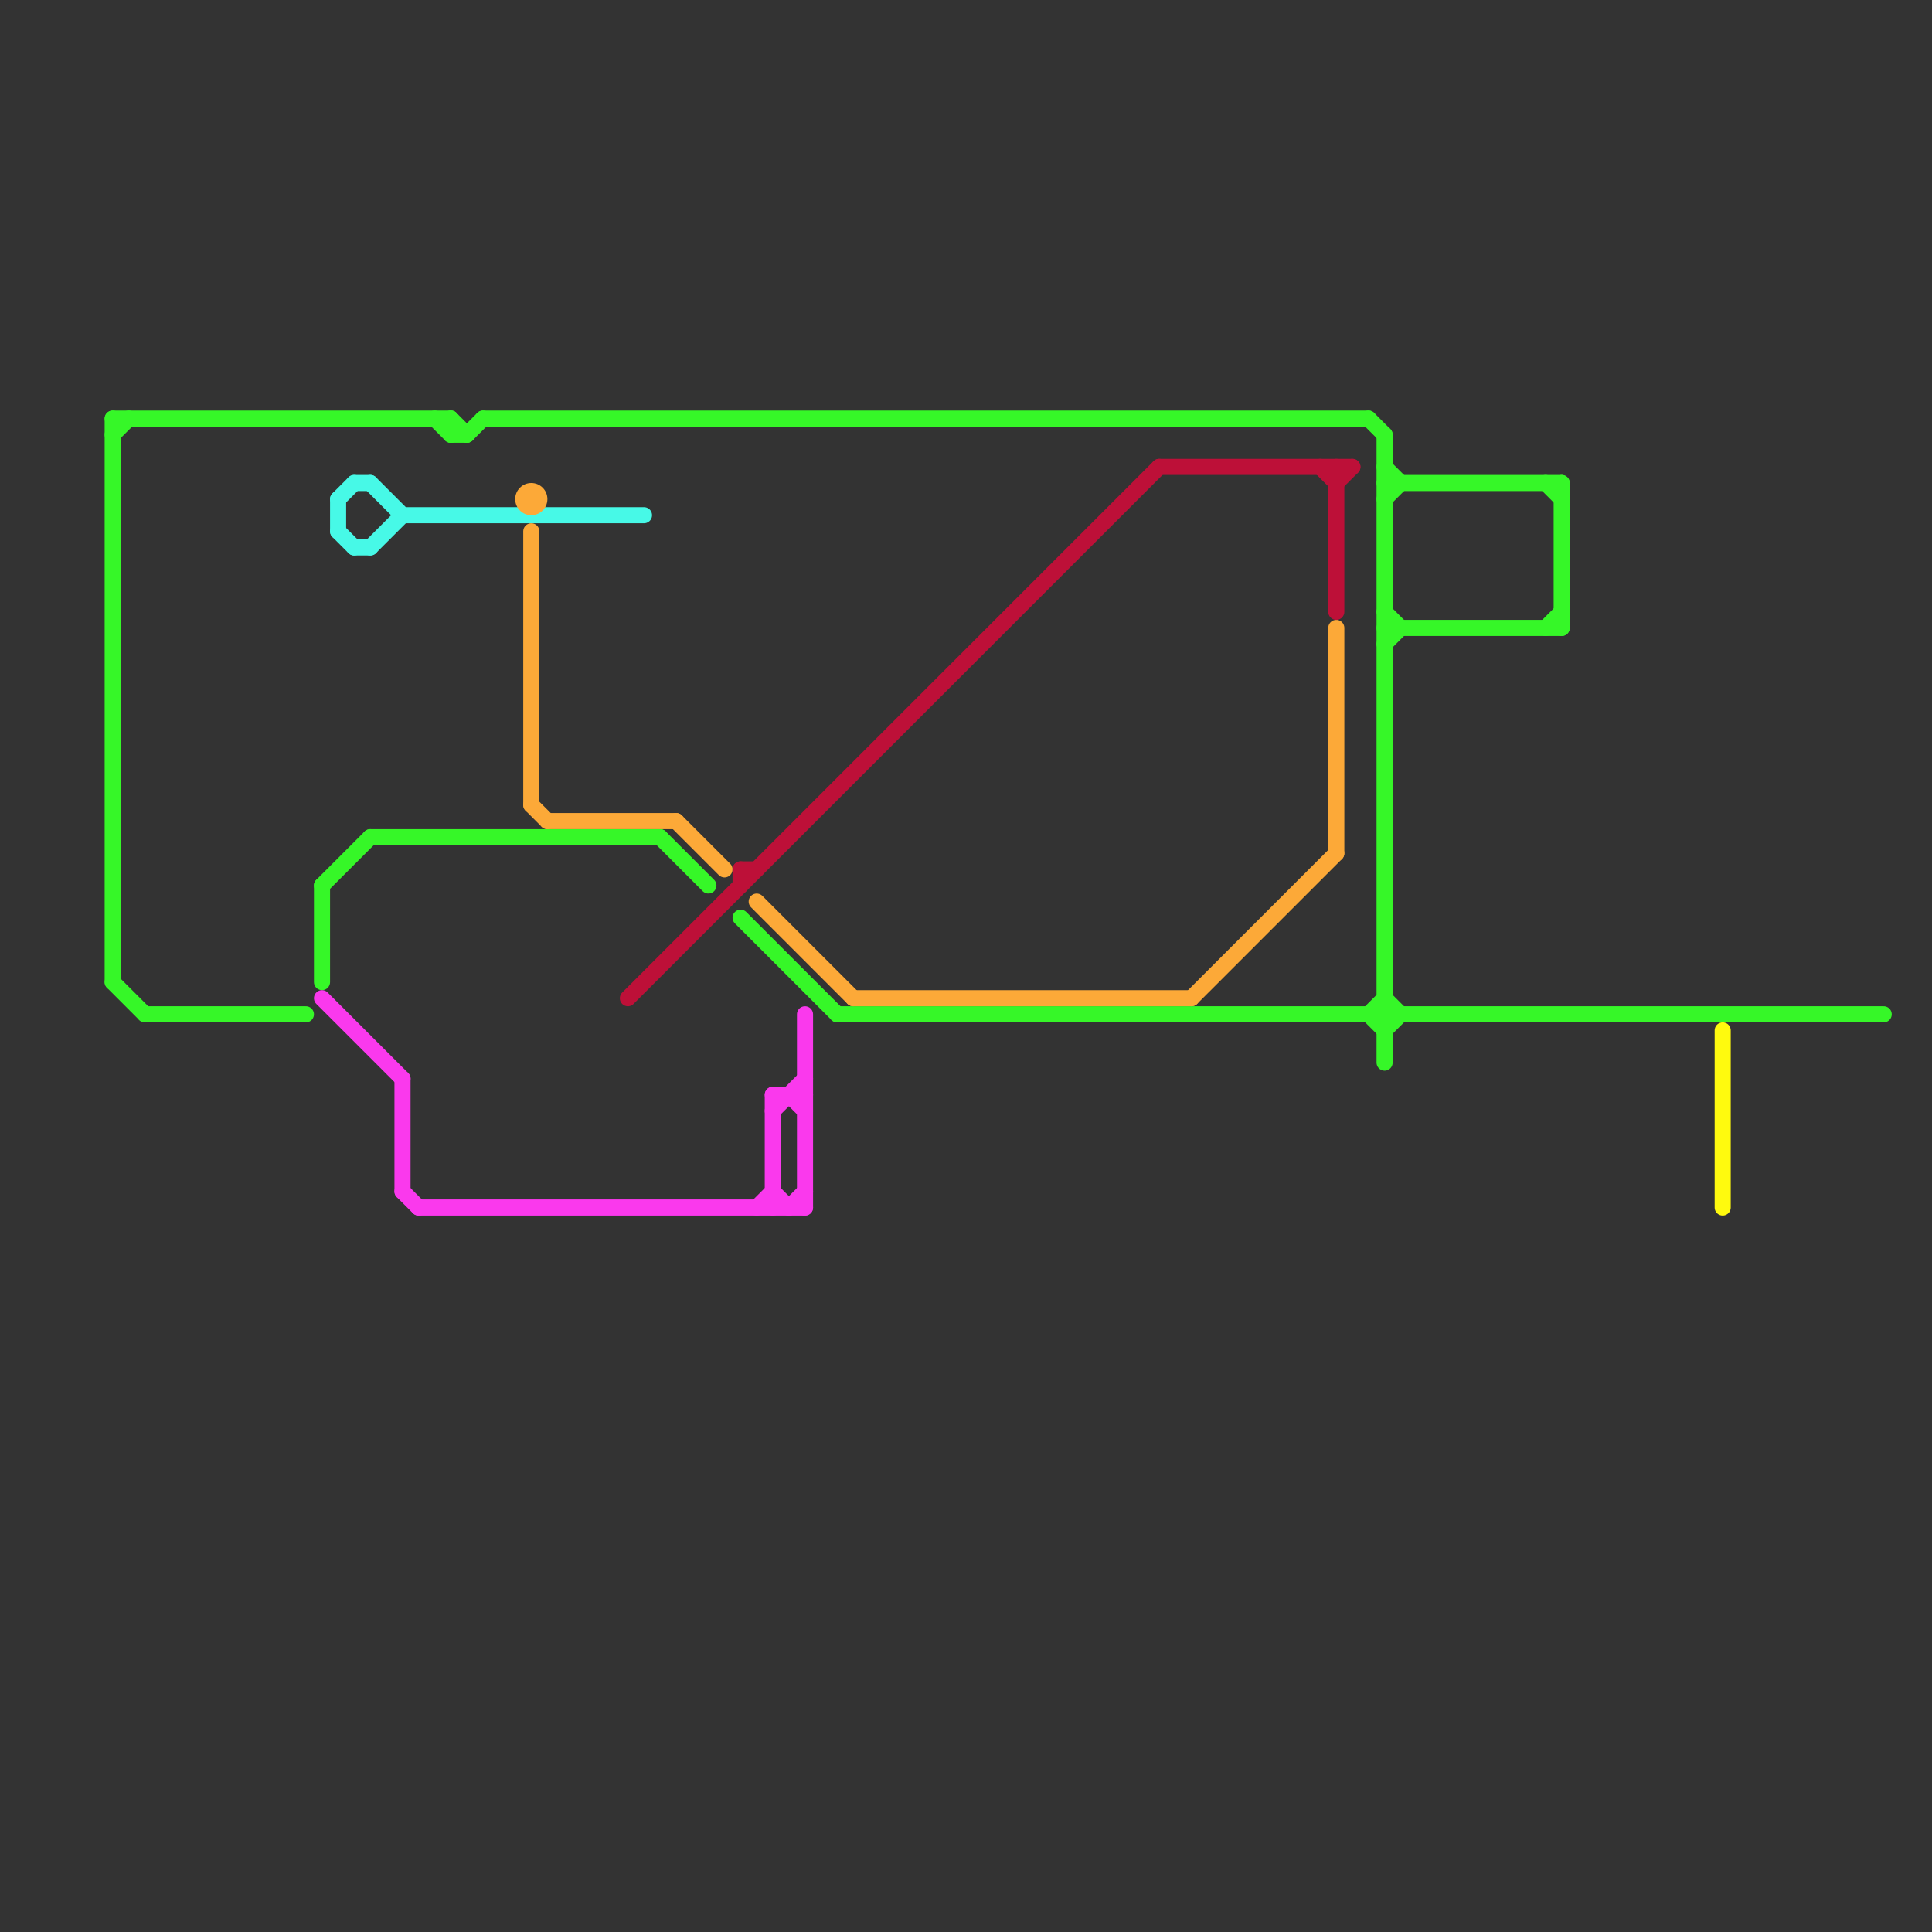
<svg version="1.1" xmlns="http://www.w3.org/2000/svg" viewBox="0 0 120 120">
<rect x="0" y="0" width="120" height="120" fill="#333333" stroke="none"/>
<style>text { font: 1px Helvetica; font-weight: 600; white-space: pre; dominant-baseline: central; } line { stroke-width: 1; fill: none; stroke-linecap: round; stroke-linejoin: round; } .c0 { stroke: #36f728 } .c1 { stroke: #fffa0e } .c2 { stroke: #fa39ed } .c3 { stroke: #47f9e7 } .c4 { stroke: #fca938 } .c5 { stroke: #bd1038 }</style><defs><g id="wm-xf"><circle r="1.2" fill="#000"/><circle r="0.9" fill="#fff"/><circle r="0.6" fill="#000"/><circle r="0.3" fill="#fff"/></g><g id="wm"><circle r="0.6" fill="#000"/><circle r="0.3" fill="#fff"/></g></defs><line class="c0" x1="86" y1="31" x2="87" y2="30"/><line class="c0" x1="7" y1="61" x2="9" y2="63"/><line class="c0" x1="23" y1="52" x2="41" y2="52"/><line class="c0" x1="86" y1="62" x2="87" y2="63"/><line class="c0" x1="85" y1="63" x2="86" y2="62"/><line class="c0" x1="7" y1="26" x2="28" y2="26"/><line class="c0" x1="28" y1="27" x2="29" y2="27"/><line class="c0" x1="97" y1="30" x2="97" y2="39"/><line class="c0" x1="7" y1="26" x2="7" y2="61"/><line class="c0" x1="20" y1="55" x2="20" y2="61"/><line class="c0" x1="46" y1="57" x2="52" y2="63"/><line class="c0" x1="29" y1="27" x2="30" y2="26"/><line class="c0" x1="86" y1="39" x2="97" y2="39"/><line class="c0" x1="28" y1="26" x2="29" y2="27"/><line class="c0" x1="9" y1="63" x2="19" y2="63"/><line class="c0" x1="52" y1="63" x2="117" y2="63"/><line class="c0" x1="85" y1="63" x2="86" y2="64"/><line class="c0" x1="41" y1="52" x2="44" y2="55"/><line class="c0" x1="30" y1="26" x2="85" y2="26"/><line class="c0" x1="96" y1="30" x2="97" y2="31"/><line class="c0" x1="27" y1="26" x2="28" y2="27"/><line class="c0" x1="96" y1="39" x2="97" y2="38"/><line class="c0" x1="86" y1="29" x2="87" y2="30"/><line class="c0" x1="20" y1="55" x2="23" y2="52"/><line class="c0" x1="86" y1="64" x2="87" y2="63"/><line class="c0" x1="7" y1="27" x2="8" y2="26"/><line class="c0" x1="86" y1="27" x2="86" y2="66"/><line class="c0" x1="85" y1="26" x2="86" y2="27"/><line class="c0" x1="86" y1="38" x2="87" y2="39"/><line class="c0" x1="28" y1="26" x2="28" y2="27"/><line class="c0" x1="86" y1="30" x2="97" y2="30"/><line class="c0" x1="86" y1="40" x2="87" y2="39"/><line class="c1" x1="107" y1="64" x2="107" y2="75"/><line class="c2" x1="20" y1="62" x2="25" y2="67"/><line class="c2" x1="48" y1="74" x2="49" y2="75"/><line class="c2" x1="48" y1="69" x2="50" y2="67"/><line class="c2" x1="26" y1="75" x2="50" y2="75"/><line class="c2" x1="49" y1="75" x2="50" y2="74"/><line class="c2" x1="48" y1="68" x2="50" y2="68"/><line class="c2" x1="49" y1="68" x2="50" y2="69"/><line class="c2" x1="25" y1="74" x2="26" y2="75"/><line class="c2" x1="25" y1="67" x2="25" y2="74"/><line class="c2" x1="50" y1="63" x2="50" y2="75"/><line class="c2" x1="48" y1="68" x2="48" y2="75"/><line class="c2" x1="47" y1="75" x2="48" y2="74"/><line class="c3" x1="22" y1="30" x2="23" y2="30"/><line class="c3" x1="25" y1="32" x2="40" y2="32"/><line class="c3" x1="21" y1="33" x2="22" y2="34"/><line class="c3" x1="23" y1="30" x2="25" y2="32"/><line class="c3" x1="23" y1="34" x2="25" y2="32"/><line class="c3" x1="22" y1="34" x2="23" y2="34"/><line class="c3" x1="21" y1="31" x2="22" y2="30"/><line class="c3" x1="21" y1="31" x2="21" y2="33"/><line class="c4" x1="47" y1="56" x2="53" y2="62"/><line class="c4" x1="83" y1="39" x2="83" y2="53"/><line class="c4" x1="74" y1="62" x2="83" y2="53"/><line class="c4" x1="33" y1="50" x2="34" y2="51"/><line class="c4" x1="33" y1="33" x2="33" y2="50"/><line class="c4" x1="42" y1="51" x2="45" y2="54"/><line class="c4" x1="53" y1="62" x2="74" y2="62"/><line class="c4" x1="34" y1="51" x2="42" y2="51"/><circle cx="33" cy="31" r="1" fill="#fca938" /><line class="c5" x1="82" y1="29" x2="83" y2="30"/><line class="c5" x1="83" y1="30" x2="84" y2="29"/><line class="c5" x1="83" y1="29" x2="83" y2="38"/><line class="c5" x1="72" y1="29" x2="84" y2="29"/><line class="c5" x1="46" y1="54" x2="46" y2="55"/><line class="c5" x1="39" y1="62" x2="72" y2="29"/><line class="c5" x1="46" y1="54" x2="47" y2="54"/>
</svg>
